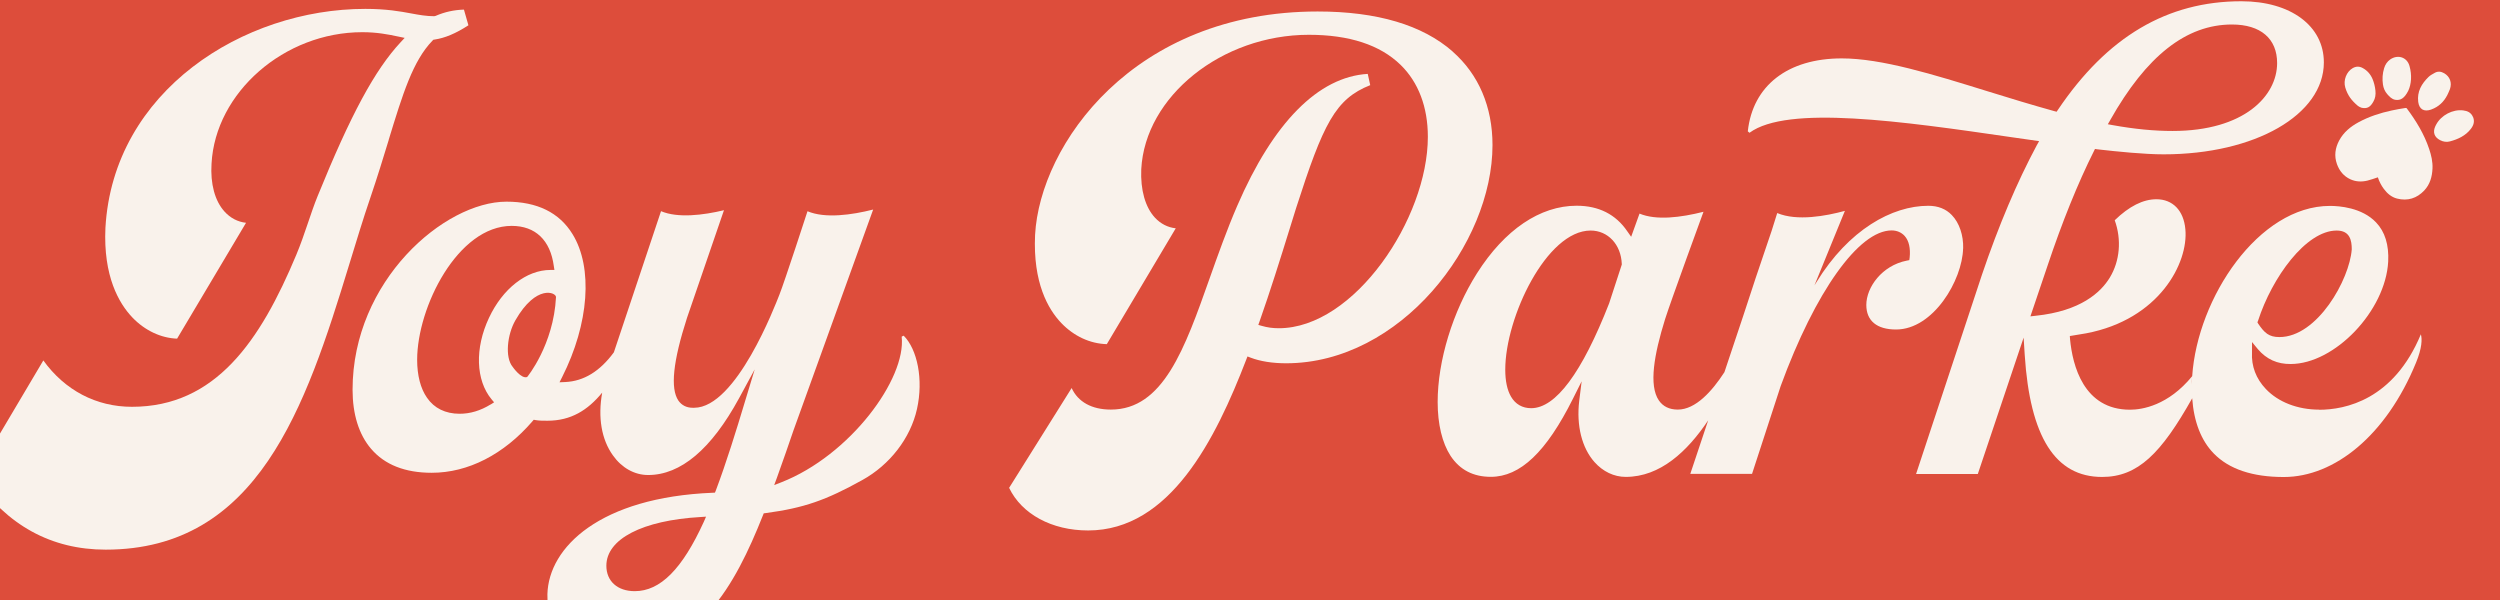 <svg xmlns="http://www.w3.org/2000/svg" fill="none" viewBox="0 0 1920 461" height="461" width="1920">
<rect x="0" y="0" width="1920" height="461" fill="#333333" stroke="none"/>
<g clip-path="url(#clip0_6004_5292)">
<rect fill="#DD4D3B" height="461" width="1920"></rect>
<path fill="#F9F2EB" d="M298.522 107.374C309.307 72.138 317.07 46.71 332.178 31.184L332.782 30.533L333.666 30.394C341.661 29.232 349.982 25.745 359.744 19.423L356.304 7.384C348.588 7.616 341.615 9.15 334.502 12.218L333.48 12.45C327.437 12.45 322.044 11.474 315.769 10.312C307.308 8.732 296.802 6.826 280.533 6.826C187.096 6.826 86.873 69.721 80.969 175.011C79.249 212.106 91.289 232.932 101.656 243.809C111.185 253.804 123.643 259.661 136.009 260.079L188.956 171.106C182.634 170.409 176.962 167.48 172.453 162.506C165.016 154.325 161.483 141.216 162.459 125.689C165.387 70.976 218.381 24.723 278.208 24.723C289.365 24.723 297.872 26.35 306.332 28.163L310.795 29.092L307.68 32.439C287.831 53.776 269.376 87.99 243.995 150.466C238.37 164.226 234.186 179.799 227.632 195.511C199.926 261.939 165.48 312.422 101.33 312.422C73.95 312.422 49.871 299.825 33.275 276.814L-19.951 366.625C5.337 403.441 39.365 422.129 81.155 422.129C198.02 422.129 234.698 312.841 268.028 203.692C273.699 185.191 278.998 167.666 284.344 152.093C289.923 135.684 294.525 120.622 298.569 107.374H298.522Z"></path>
<path fill="#F9F2EB" d="M692.489 258.638C696.068 290.806 652.976 349.704 599.982 370.436L594.59 372.528L596.589 367.136C599.052 360.628 608.489 333.294 609.419 330.459L670.594 160.925C654.277 165.063 633.731 167.991 620.157 162.227C620.157 162.227 602.446 216.708 598.541 226.424C595.427 234.233 565.443 313.166 533.089 313.166H531.974C527.186 313.166 523.42 311.167 520.956 307.588C514.727 298.244 516.819 277.605 527.65 244.042L556.007 161.437C539.969 165.295 520.538 167.666 507.662 162.181L471.449 270.585C460.804 285.089 448.439 292.759 434.121 293.41L429.705 293.596L431.704 289.644C452.437 248.644 455.551 205.459 439.699 179.799C429.519 163.203 412.459 154.882 388.984 154.882C341.382 154.882 270.771 215.5 270.771 299.313C270.771 318.187 275.652 333.806 284.995 344.683C295.454 356.956 311.12 363.092 331.574 363.092C359.465 363.092 386.938 349.053 408.972 323.486L409.902 322.37L411.436 322.649C413.993 323.114 417.293 323.114 420.501 323.114C438.491 323.114 451.414 315.026 462.477 301.545C459.084 320.511 461.92 337.478 470.705 349.704C477.492 359.326 487.301 364.812 497.76 364.812C522.769 364.812 546.245 345.009 567.535 305.961L579.621 283.694L572.277 307.913C565.304 331.11 557.773 355.422 549.731 376.758L549.08 378.339L547.407 378.432C461.036 381.918 421.338 420.13 420.408 456.388C420.129 468.382 423.894 478.655 431.239 486.186C440.769 495.901 456.434 500.968 476.423 500.968C536.018 500.968 564.281 450.345 585.99 395.632L586.548 394.237L588.082 394.051C617.6 390.1 634.381 384.15 662.273 368.67C683.284 357.049 699.229 336.641 704.249 314.096C709.316 291.364 704.482 268.214 694.023 257.802L692.628 258.452L692.489 258.638ZM376.804 310.609C368.995 315.397 361.139 317.768 352.957 317.768C342.126 317.768 333.433 313.538 327.901 305.403C323.02 298.43 320.371 288.343 320.371 276.349C320.371 235.907 351.563 173.477 392.981 173.477C411.157 173.477 422.686 184.401 425.335 204.39L425.8 207.318H422.779C404.277 207.318 386.009 221.729 375.549 244.088C364.532 267.471 365.369 292.062 377.548 306.705L379.454 308.982L376.897 310.609H376.804ZM404.835 289.551C400.233 291.225 393.725 281.742 393.725 281.742C387.682 274.49 389.495 257.011 395.817 245.994C411.855 218.01 427.195 224.611 427.009 228.19C425.149 264.867 404.928 289.551 404.835 289.551ZM540.573 400.652C523.978 437.05 507.104 454.018 487.487 454.018C474.285 454.018 465.685 446.394 465.685 434.494C465.685 413.947 493.39 399.629 538.017 397.073L542.247 396.794L540.573 400.652Z"></path>
<path fill="#F9F2EB" d="M1115.69 39.598C1092.45 19.191 1057.54 8.824 1011.98 8.824C870.296 8.824 798.708 111.186 794.943 180.356C793.223 217.127 804.938 237.487 815.071 248.086C824.74 258.174 837.106 263.938 850.029 264.31L902.976 175.336C896.84 174.685 891.354 171.85 886.985 167.155C879.547 159.113 875.828 145.911 876.479 130.013C879.361 74.044 938.305 26.721 1005.2 26.721C1036.25 26.721 1059.91 34.484 1075.62 49.778C1089.34 63.12 1096.59 82.225 1096.59 105.05C1096.59 167.898 1040.02 252.084 982.141 252.084C977.492 252.084 973.309 251.526 969.032 250.271L966.382 249.527L967.312 246.924C975.493 223.728 983.024 199.648 990.276 176.312L995.436 159.717C1016.31 94.823 1025.56 75.996 1052.33 65.397L1050.43 56.751C1012.5 59.029 977.864 94.032 950.159 158.136C942.117 176.777 935.423 195.65 928.961 213.873C909.856 267.889 893.353 314.561 853.143 314.561C838.5 314.561 827.948 308.703 823.02 298.012L775.001 374.667C784.716 394.888 807.82 407.393 835.664 407.393C898.606 407.393 933.61 337.246 957.132 276.163L958.061 273.746L960.479 274.676C967.87 277.512 977.306 278.999 987.719 278.999C1075.53 278.999 1146.24 187.329 1146.24 111.418C1146.24 82.039 1135.64 57.169 1115.6 39.598H1115.69Z"></path>
<path fill="#F9F2EB" d="M1507.71 190.862V190.769C1507.99 180.775 1504.78 171.152 1499.02 165.202C1494.41 160.368 1488.28 158.043 1480.93 158.043C1453.13 158.043 1419.85 176.312 1395.03 216.708L1393.49 219.172L1416.88 161.948C1402.28 165.899 1380.2 170.037 1364.9 163.622L1360.67 177.103C1351.7 203.413 1344.26 225.541 1338.69 242.926L1324.37 285.786C1324.37 285.786 1324.37 285.786 1324.37 285.833H1324.32V285.879C1314.89 300.429 1302.24 314.561 1288.57 314.561C1282.07 314.561 1277.19 312.19 1273.98 307.495C1266.17 296.013 1270.31 272.305 1278.77 245.158C1283 231.677 1308.28 162.645 1308.28 162.645C1290.85 167.062 1271.98 169.432 1259.15 164.04L1252.73 181.844L1249.81 177.707C1240.93 164.598 1227.82 157.997 1210.85 157.997C1182.77 157.997 1155.58 176.405 1134.38 209.782C1115.69 239.207 1104.12 277.093 1104.12 308.703C1104.12 325.857 1107.61 340.174 1114.02 350.076C1121.09 360.814 1131.45 366.206 1144.93 366.206C1167.57 366.206 1187.56 347.147 1208.01 306.24L1214.71 292.852L1212.85 307.774C1210.57 326.74 1214.85 343.893 1224.52 354.817C1231.03 362.162 1239.58 366.253 1248.55 366.253C1275.05 366.253 1295.87 346.729 1311.91 322.789L1312 322.696C1312 322.696 1312 322.696 1312 322.649L1311.91 322.742L1298.15 363.928H1345.57L1367.55 296.524C1394.14 223.821 1427.61 176.963 1452.76 176.963C1456.81 176.963 1460.29 178.497 1462.76 181.193C1466.06 184.866 1467.36 190.63 1466.61 197.882L1466.34 199.788L1464.43 200.159C1445.28 203.925 1433.33 220.706 1433.33 234.187C1433.33 246.366 1441.42 253.06 1456.16 253.06C1484.74 253.06 1507.06 215.267 1507.66 190.816L1507.71 190.862ZM1245.53 203.181L1235.81 232.978C1214.89 286.437 1194.72 313.491 1175.94 313.491C1169.25 313.491 1163.85 310.47 1160.46 304.613C1157.53 299.592 1156.04 292.619 1156.04 283.88C1156.04 243.716 1187.84 177.056 1221.59 177.056C1234.88 177.056 1244.97 187.794 1245.53 202.716V203.181Z"></path>
<path fill="#F9F2EB" d="M1781.09 314.607C1764.68 314.607 1749.71 308.843 1740.18 298.756C1732.65 290.853 1728.98 281.23 1729.54 270.771V262.683L1734.05 268.168C1740.74 275.978 1749.02 279.65 1759.2 279.557C1793.04 279.557 1832.09 238.743 1834.13 200.95C1834.78 188.12 1831.67 177.939 1824.79 170.78C1813.96 159.391 1796.52 158.136 1789.41 158.136C1734.65 158.136 1687.65 228.655 1683.61 288.901C1683.56 288.994 1683.61 289.133 1683.56 289.226C1683.56 289.133 1683.56 288.994 1683.61 288.901C1665.16 311.446 1645.21 314.654 1635.82 314.654C1600.26 314.654 1591.71 280.719 1589.8 260.544L1589.62 258.081L1602.17 255.989C1658.28 245.343 1680.82 201.972 1678.36 176.033C1677.06 161.623 1668.64 153.023 1656.09 153.023C1645.91 153.023 1635.17 158.415 1624.11 169.153C1629.5 184.122 1628.06 200.438 1620.34 213.175C1613.37 224.611 1597.89 238.928 1563.4 242.508L1559.35 242.973L1572.46 204.204C1583.76 170.455 1595.75 140.751 1608.12 116.067L1608.95 114.393L1610.77 114.672C1626.71 116.485 1646.98 118.531 1661.67 118.531C1731.82 118.531 1784.72 88.175 1784.72 47.919C1784.72 19.888 1759.24 0.968 1721.36 0.968C1664.41 0.968 1618.3 28.209 1580.5 84.317L1579.48 85.805L1577.67 85.34C1560.61 80.598 1543.27 75.345 1526.58 70.139C1484.6 57.123 1445.14 44.851 1414.46 44.851C1372.99 44.851 1346.08 65.769 1342.31 100.866L1343.61 101.982C1372.76 80.505 1460.53 93.103 1545.59 105.468L1566.05 108.397L1564.23 111.604C1549.17 139.682 1535 173.058 1522.17 210.898L1471.54 364.021H1518.96L1554.15 259.289L1554.98 272.491C1559.03 335.572 1578.46 366.299 1614.39 366.299C1642.01 366.299 1659.86 348.077 1683.61 305.868C1683.33 302.474 1683.24 298.895 1683.24 295.223V292.852C1683.33 291.736 1683.42 290.621 1683.52 289.505C1683.42 290.621 1683.33 291.829 1683.33 292.945C1683.33 293.689 1683.33 294.479 1683.24 295.223C1683.24 298.895 1683.33 302.474 1683.61 305.868C1684.91 324.044 1690.49 338.315 1700.11 348.216C1711.83 360.303 1729.91 366.346 1753.94 366.346C1792.9 366.346 1832.69 334.364 1855.56 278.395C1860.16 267.192 1860.26 260.405 1859.23 256.732C1838.31 307.076 1801.27 314.7 1781 314.7L1781.09 314.607ZM1734.14 246.459C1744.88 213.082 1771 177.056 1794.57 177.056C1804.84 177.056 1806.15 184.773 1806.15 191.467C1804.47 214.663 1779.74 258.871 1750.6 258.871C1742.51 258.871 1739.11 255.663 1734.37 248.69L1733.72 247.668L1734.09 246.459H1734.14ZM1620.62 92.266C1648.51 42.852 1679.1 18.819 1714.15 18.819C1736.14 18.819 1748.83 29.65 1748.83 48.43C1748.83 73.625 1723.63 100.587 1668.5 100.587C1654.65 100.587 1639.54 99.192 1622.39 96.078L1618.81 95.427L1620.62 92.313V92.266Z"></path>
<path fill="#F9F2EB" d="M1833.43 72.324C1835.11 74.183 1836.87 76.182 1839.57 76.647C1843.61 77.298 1846.59 75.485 1849.52 69.767C1851.98 64.468 1852.45 57.588 1850.49 50.661C1848.59 43.874 1841.52 41.643 1835.71 45.641C1833.34 47.314 1831.85 49.592 1831.02 52.335C1829.76 56.425 1829.48 60.609 1830.09 64.839C1830.5 67.675 1831.57 70.232 1833.43 72.324Z"></path>
<path fill="#F9F2EB" d="M1810.89 81.342C1811.45 81.807 1813.07 82.644 1813.77 82.783C1817.91 83.62 1820.42 82.365 1822.79 77.948C1824.18 75.624 1824.69 72.649 1824.32 69.488C1824 66.513 1823.3 63.584 1822.18 60.842C1820.65 57.123 1818.14 54.194 1814.56 52.242C1812 50.847 1809.54 50.847 1806.94 52.288C1802.1 55.031 1799.5 61.632 1801.17 67.21C1802.99 73.346 1806.1 77.298 1810.89 81.342Z"></path>
<path fill="#F9F2EB" d="M1867.23 84.085C1872.85 82.04 1876.85 78.274 1879.55 72.975C1880.2 71.487 1881.03 70 1881.55 68.466C1883.27 63.492 1881.55 58.843 1877.13 56.24C1874.71 54.845 1872.25 54.566 1869.78 56.008C1868.2 56.937 1866.44 57.774 1865.14 59.076C1859.79 64.282 1856.21 70.372 1857.19 78.228C1857.93 83.992 1861.7 86.084 1867.14 84.131L1867.23 84.085Z"></path>
<path fill="#F9F2EB" d="M1899.21 89.802C1897.82 86.455 1894.98 85.154 1891.68 84.782C1883.68 83.806 1874.85 88.501 1871.04 95.567C1870.81 96.031 1870.53 96.45 1870.34 96.915C1868.2 101.563 1869.55 105.422 1874.11 107.699C1876.48 108.908 1879.04 109.28 1881.59 108.583C1887.82 106.909 1893.54 104.259 1897.63 98.96C1899.77 96.171 1900.7 93.196 1899.26 89.756L1899.21 89.802Z"></path>
<path fill="#F9F2EB" d="M1848.54 83.294C1848.36 83.015 1847.75 82.876 1847.38 82.922C1843.89 83.527 1840.36 84.038 1836.92 84.828C1828.04 86.734 1819.39 89.523 1811.35 93.893C1805.17 97.24 1799.92 101.563 1796.52 107.839C1793.41 113.65 1792.53 119.693 1794.76 125.968C1796.66 131.268 1799.96 135.358 1805.17 137.729C1809.4 139.635 1813.77 139.775 1818.19 138.705C1820.84 138.055 1823.44 137.078 1826.18 136.195C1826.18 136.195 1826.23 136.288 1826.27 136.381C1827.3 139.496 1828.78 142.378 1830.74 145.027C1833.39 148.607 1836.64 151.396 1840.96 152.512C1849.1 154.557 1856.12 152.326 1861.84 146.283C1866.25 141.587 1867.88 135.684 1868.16 129.408C1868.39 124.248 1867.23 119.274 1865.6 114.44C1861.79 103.004 1855.61 92.917 1848.49 83.341L1848.54 83.294Z"></path>
</g>
<defs>
<clipPath id="clip0_6004_5292">
<rect fill="white" height="461" width="1920"></rect>
</clipPath>
</defs>
</svg>
